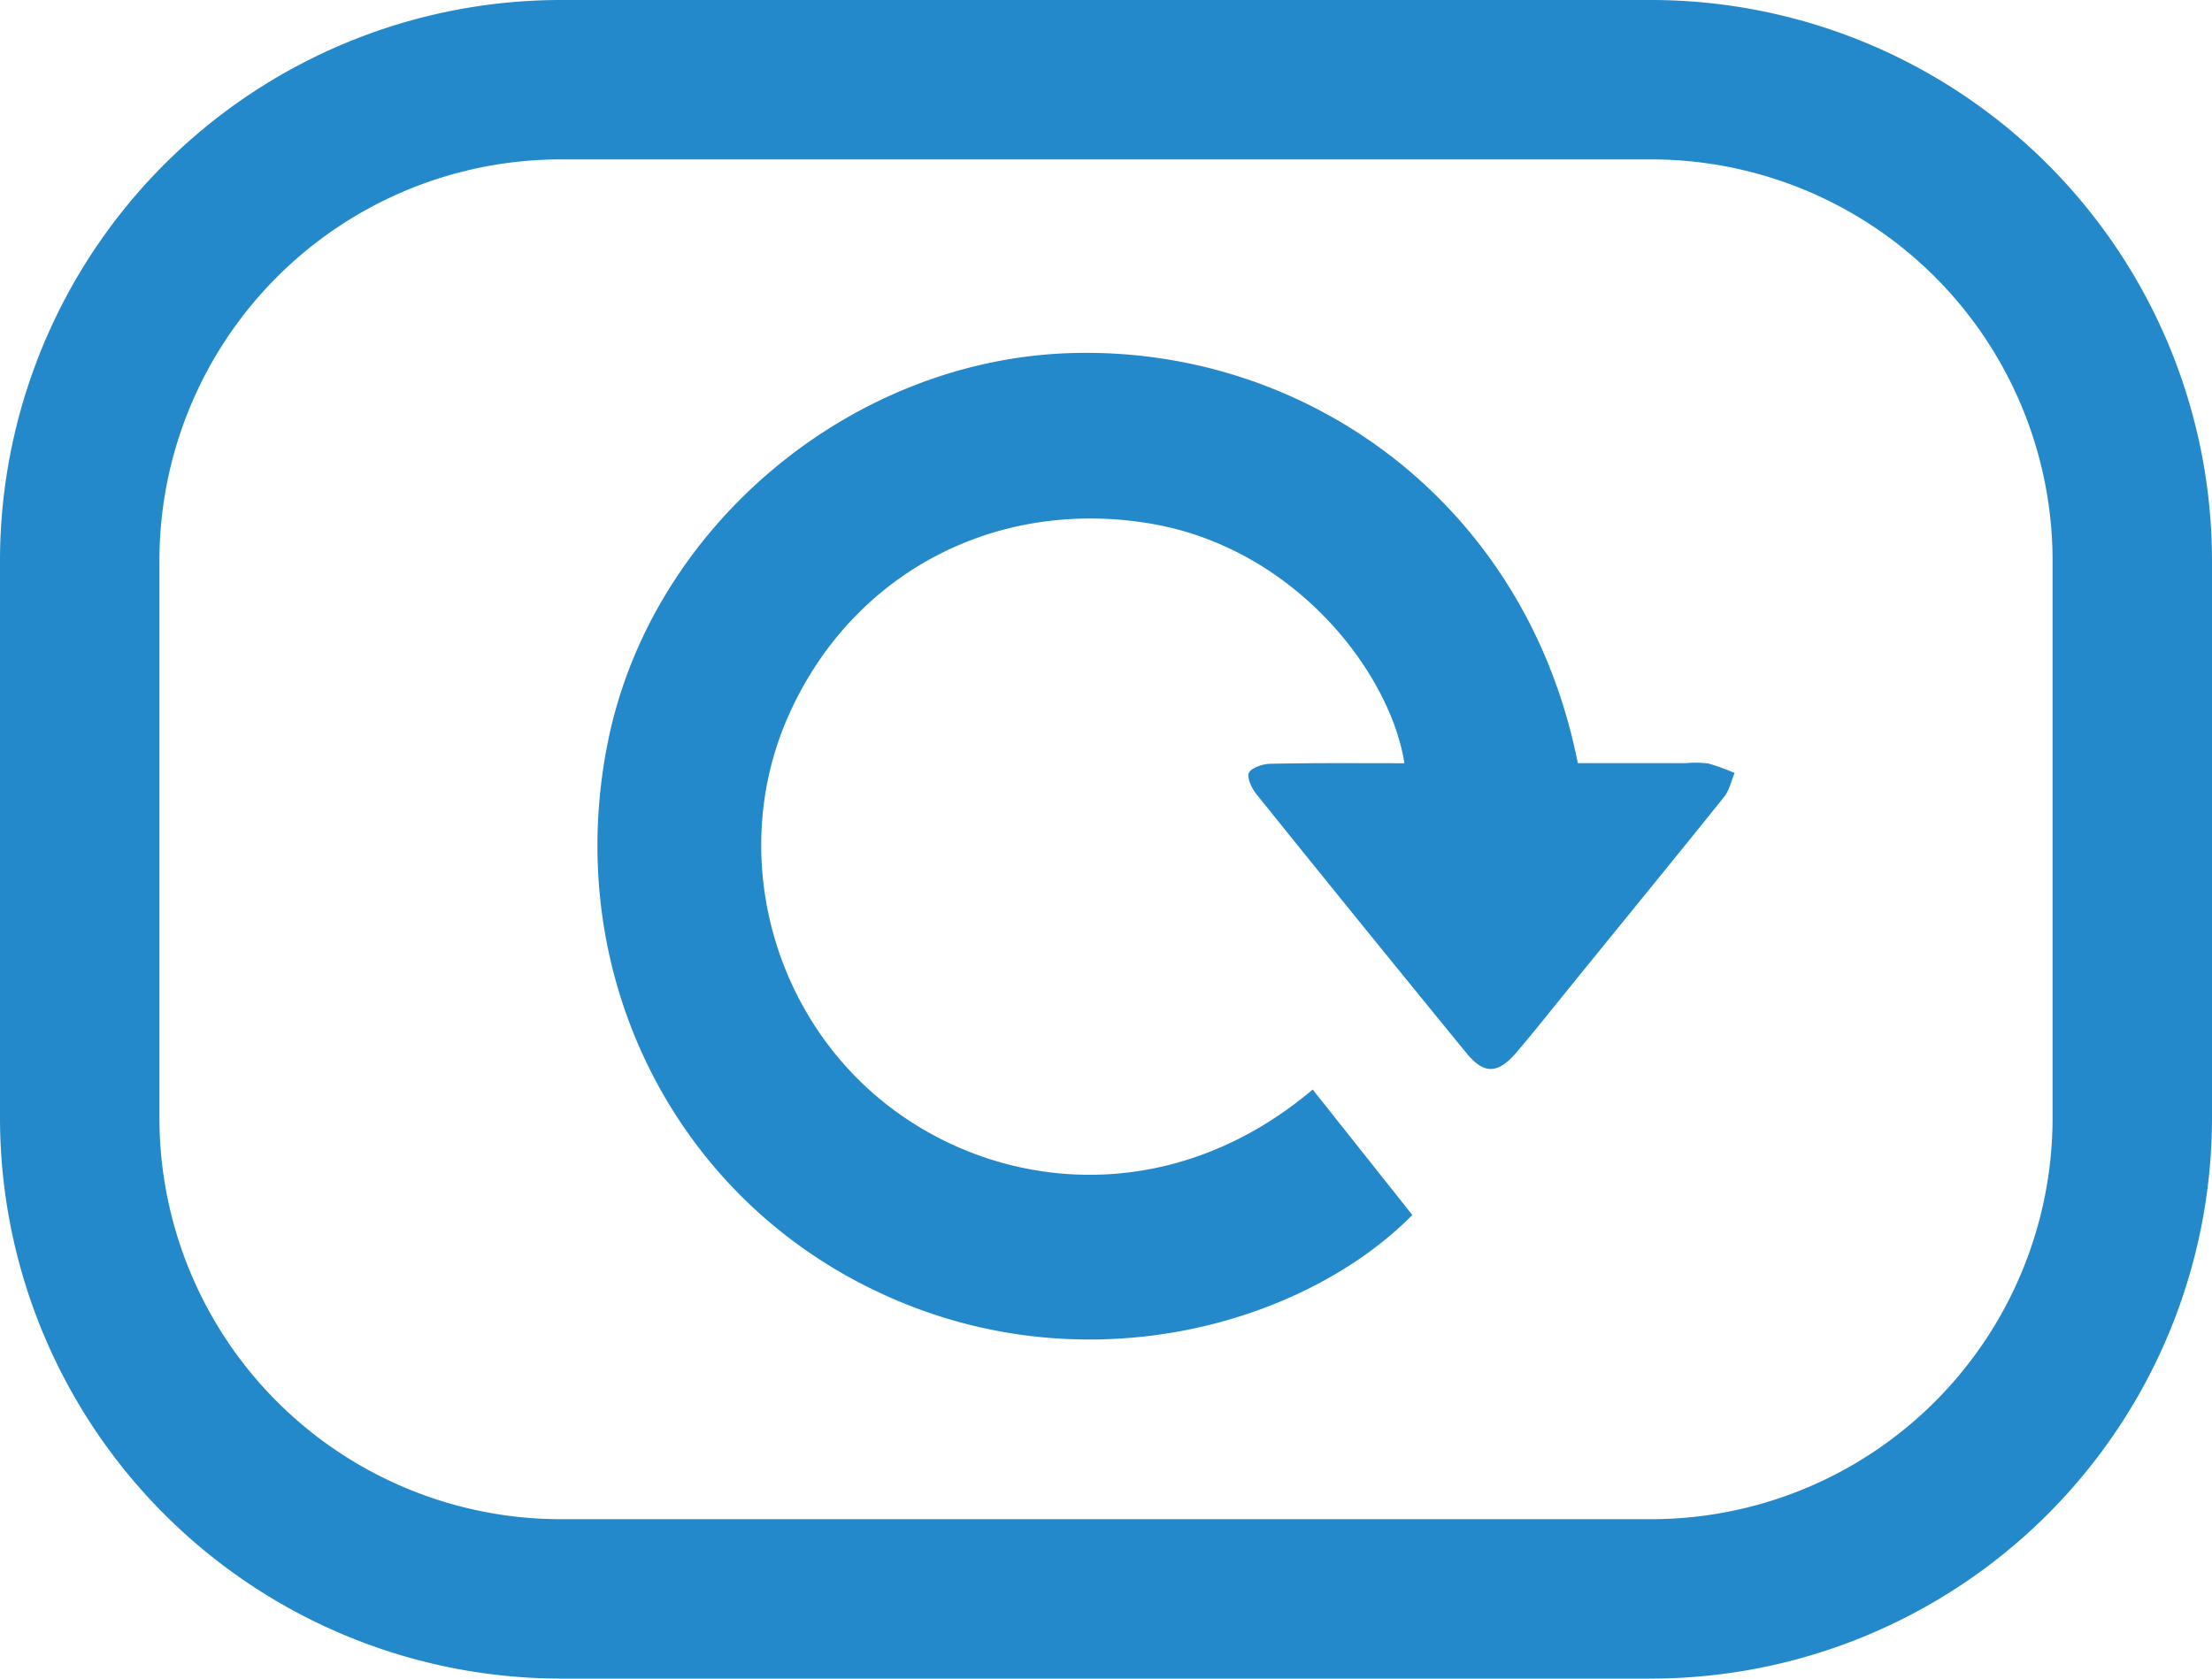 <svg xmlns="http://www.w3.org/2000/svg" viewBox="0 0 444 337"><title>reset-button</title><g id="Layer_2" data-name="Layer 2"><g id="Isolation_Mode" data-name="Isolation Mode"><path d="M281.9,153.23c-2.85-18.24-22.14-43.49-51.51-48.2-31.2-5-59.67,10.46-72.17,38.76-11.79,26.66-3.86,58.8,18.91,77.28,22.29,18.1,57.45,22.09,86.36-2.33l20,25.19c-21.83,22.08-66.05,34.81-107,15.57C134.78,240,112.6,194.66,122.1,148.55c8.83-42.89,48.58-76.17,92.54-77.65,47.43-1.6,91.75,30.09,102.06,82.31h21.72a20.9,20.9,0,0,1,4.48.07,39.27,39.27,0,0,1,5.28,1.92c-.69,1.61-1.06,3.48-2.12,4.8-10.43,13-21,25.89-31.47,38.82-3.36,4.14-6.67,8.32-10.12,12.38-3.79,4.45-6.57,4.57-10.14.2q-21.19-25.92-42.17-52c-.93-1.16-1.94-3.31-1.46-4.27s2.74-1.76,4.23-1.79C263.89,153.15,272.86,153.23,281.9,153.23Z" style="fill:#2489ca"/><path d="M331.5,337h-219A112.63,112.63,0,0,1,0,224.5v-112A112.63,112.63,0,0,1,112.5,0h219A112.63,112.63,0,0,1,444,112.5v112A112.63,112.63,0,0,1,331.5,337ZM112.5,32A80.59,80.59,0,0,0,32,112.5v112A80.59,80.59,0,0,0,112.5,305h219A80.59,80.59,0,0,0,412,224.5v-112A80.59,80.59,0,0,0,331.5,32Z" style="fill:#2489ca"/></g></g></svg>